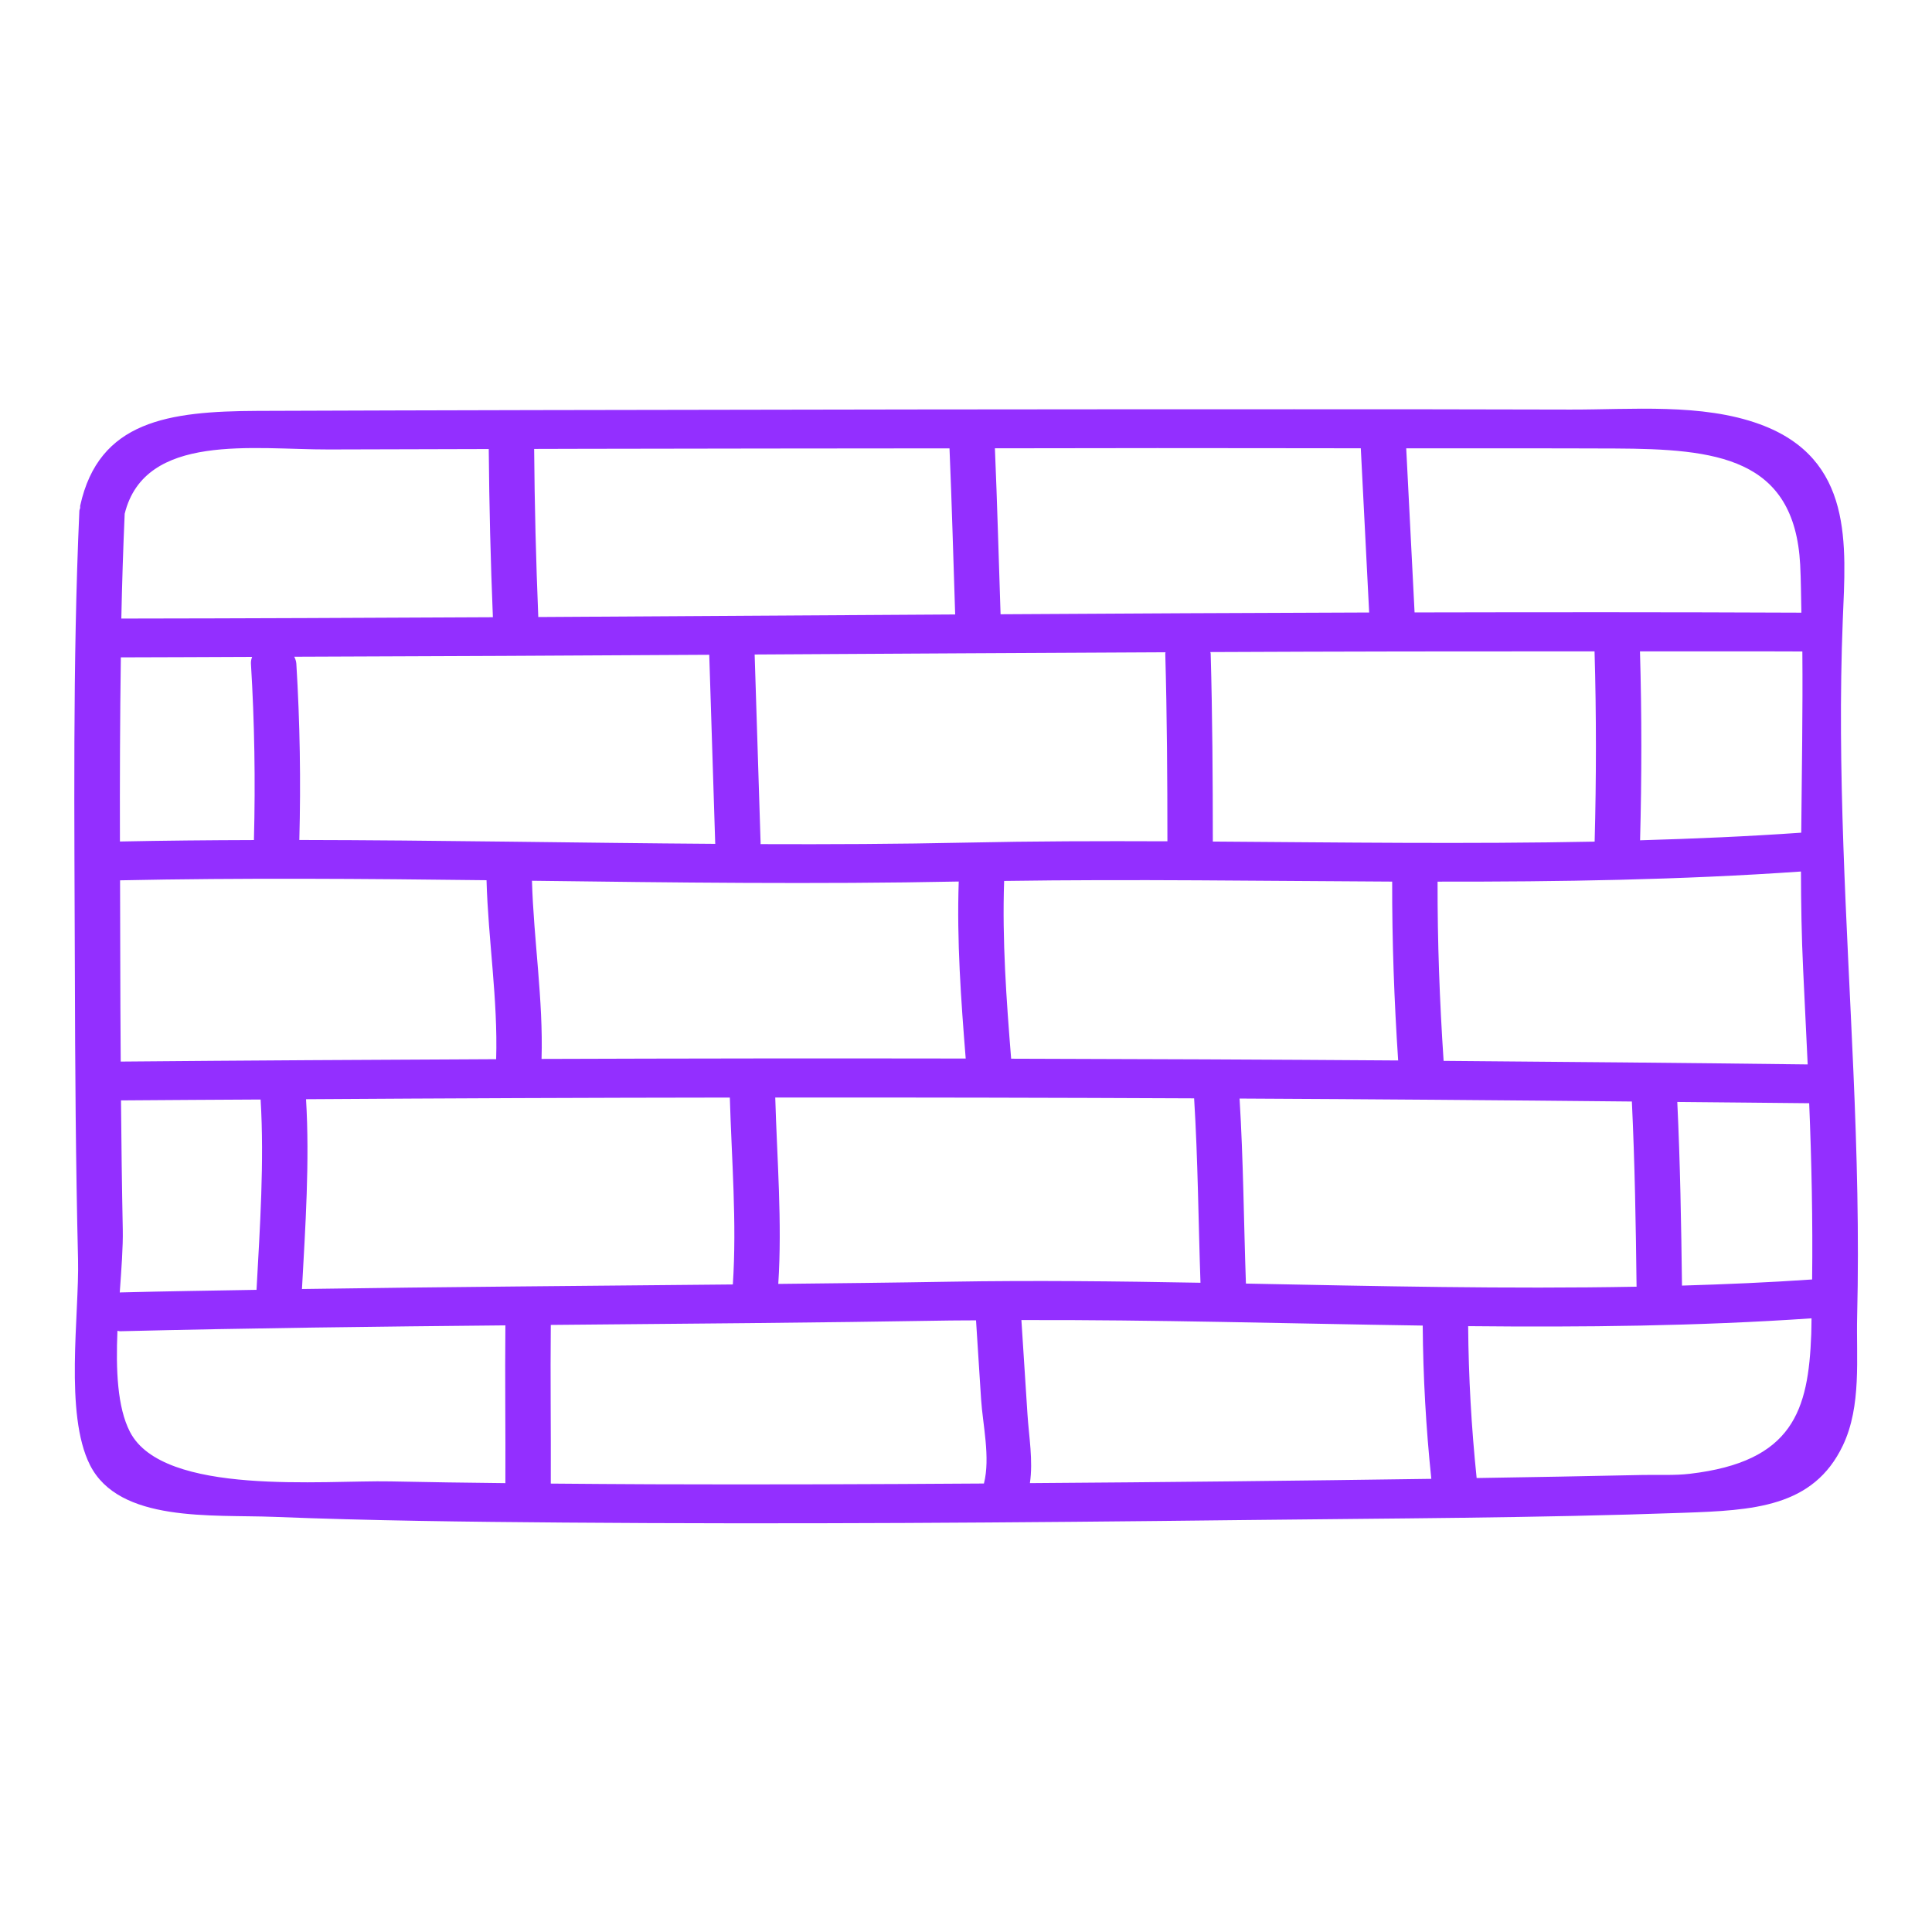 <svg width="104" height="104" viewBox="0 0 104 104" fill="none" xmlns="http://www.w3.org/2000/svg">
<mask id="mask0_503_1572" style="mask-type:alpha" maskUnits="userSpaceOnUse" x="0" y="0" width="104" height="104">
<rect width="104" height="104" fill="#C4C4C4"/>
</mask>
<g mask="url(#mask0_503_1572)">
<path d="M90.965 79.334C90.142 79.432 89.254 79.38 88.425 79.398C85.447 79.465 82.468 79.514 79.488 79.563C79.206 76.841 79.052 74.118 79.031 71.387C85.209 71.449 91.378 71.387 97.515 70.966C97.507 71.25 97.512 71.534 97.5 71.818C97.347 75.925 96.526 78.683 90.965 79.334ZM66.253 79.742C62.648 79.784 59.045 79.809 55.44 79.837C55.62 78.617 55.385 77.324 55.308 76.117C55.199 74.43 55.092 72.745 54.982 71.059C62.169 71.038 69.38 71.25 76.585 71.356C76.606 74.111 76.761 76.861 77.048 79.606C73.45 79.659 69.85 79.702 66.253 79.742ZM35.102 79.898C33.283 79.891 31.468 79.877 29.649 79.862C29.662 77.014 29.62 74.167 29.649 71.321C36.82 71.257 43.992 71.204 51.159 71.083C51.619 71.076 52.08 71.08 52.54 71.075C52.629 72.488 52.722 73.903 52.812 75.319C52.9 76.682 53.322 78.464 52.965 79.858C47.01 79.898 41.055 79.919 35.102 79.898ZM6.996 77.078C6.309 75.749 6.236 73.704 6.322 71.639C6.375 71.641 6.415 71.662 6.471 71.661C13.379 71.491 20.292 71.41 27.205 71.345C27.177 74.177 27.218 77.008 27.205 79.838C25.147 79.815 23.088 79.788 21.03 79.744C17.451 79.67 8.791 80.557 6.996 77.078ZM17.704 24.195C20.572 24.185 23.44 24.18 26.309 24.172C26.335 27.191 26.408 30.208 26.532 33.225C19.866 33.258 13.2 33.289 6.531 33.297C6.57 31.415 6.629 29.535 6.712 27.655C7.796 23.266 13.672 24.207 17.704 24.195ZM31.416 24.159C37.982 24.146 44.548 24.14 51.112 24.135C51.239 27.114 51.317 30.096 51.417 33.077C43.937 33.123 36.456 33.173 28.976 33.215C28.852 30.2 28.777 27.183 28.753 24.166C29.641 24.164 30.528 24.161 31.416 24.159ZM73.252 24.131C73.402 27.078 73.552 30.024 73.702 32.971C67.088 32.991 60.473 33.026 53.861 33.066C53.76 30.087 53.682 27.109 53.556 24.132C56.469 24.129 59.384 24.122 62.298 24.121C65.948 24.119 69.6 24.131 73.252 24.131ZM86.927 24.143C92.357 24.167 96.596 24.608 96.904 30.397C96.949 31.255 96.948 32.119 96.969 32.98C90.027 32.949 83.086 32.952 76.147 32.967C75.997 30.023 75.847 27.078 75.697 24.134C79.44 24.136 83.184 24.128 86.927 24.143ZM90.542 69.204C90.501 65.904 90.445 62.616 90.289 59.319C92.657 59.344 95.023 59.359 97.389 59.387C97.518 62.55 97.585 65.712 97.547 68.874C95.217 69.035 92.88 69.134 90.542 69.204ZM6.513 59.234C9.018 59.212 11.524 59.203 14.029 59.187C14.231 62.547 13.992 66.064 13.809 69.432C11.363 69.474 8.917 69.51 6.471 69.572C6.461 69.572 6.456 69.576 6.446 69.577C6.536 68.308 6.627 67.118 6.609 66.193C6.562 63.873 6.534 61.554 6.513 59.234ZM13.669 45.22C11.265 45.227 8.861 45.249 6.456 45.298C6.448 41.996 6.458 38.69 6.505 35.386C8.861 35.384 11.216 35.367 13.571 35.36C13.532 35.47 13.499 35.586 13.508 35.725C13.702 38.89 13.752 42.053 13.669 45.22ZM96.961 44.823C94.078 45.026 91.182 45.149 88.286 45.233C88.376 41.842 88.379 38.455 88.28 35.063C91.193 35.068 94.107 35.055 97.021 35.069C97.049 38.313 96.989 41.568 96.961 44.823ZM6.498 57.145C6.485 55.129 6.474 53.112 6.472 51.095C6.471 49.86 6.466 48.624 6.463 47.388C13.038 47.251 19.614 47.303 26.19 47.382C26.279 50.594 26.806 53.81 26.708 57.016C19.971 57.046 13.236 57.086 6.498 57.145ZM29.152 57.002C29.247 53.81 28.727 50.606 28.636 47.411C36.295 47.509 43.953 47.606 51.609 47.453C51.5 50.626 51.73 53.816 51.984 56.981C44.375 56.968 36.763 56.976 29.152 57.002ZM54.43 56.99C54.174 53.813 53.943 50.609 54.053 47.421C60.994 47.318 67.968 47.424 74.941 47.457C74.933 50.668 75.05 53.878 75.263 57.085C68.318 57.035 61.374 57.007 54.43 56.99ZM77.71 57.107C77.495 53.895 77.377 50.676 77.385 47.459C83.924 47.467 90.455 47.368 96.946 46.914C96.951 48.67 96.979 50.427 97.063 52.178C97.145 53.884 97.23 55.591 97.308 57.298C90.775 57.218 84.241 57.158 77.71 57.107ZM85.835 35.062C85.934 38.477 85.931 41.891 85.84 45.305C78.999 45.44 72.136 45.347 65.287 45.301C65.285 41.927 65.266 38.554 65.171 35.18C65.169 35.151 65.155 35.13 65.151 35.101C72.045 35.069 78.942 35.059 85.835 35.062ZM62.741 35.112C62.74 35.137 62.727 35.155 62.727 35.18C62.821 38.55 62.841 41.918 62.842 45.287C59.229 45.272 55.621 45.28 52.025 45.358C48.328 45.437 44.633 45.453 40.936 45.439C40.936 45.425 40.944 45.416 40.944 45.401C40.837 42.012 40.731 38.622 40.623 35.232C47.996 35.186 55.369 35.15 62.741 35.112ZM38.179 35.247C38.287 38.633 38.392 42.017 38.5 45.401C38.5 45.41 38.505 45.415 38.505 45.425C31.043 45.373 23.579 45.228 16.113 45.216C16.197 42.051 16.146 38.888 15.952 35.725C15.942 35.583 15.895 35.465 15.84 35.352C23.287 35.327 30.733 35.293 38.179 35.247ZM16.255 69.388C16.438 66.028 16.676 62.521 16.474 59.171C24.078 59.121 31.682 59.09 39.287 59.082C39.383 62.416 39.669 65.809 39.449 69.143C31.717 69.219 23.985 69.272 16.255 69.388ZM51.159 68.994C48.071 69.047 44.983 69.08 41.895 69.113C42.11 65.789 41.828 62.405 41.732 59.079C49.248 59.075 56.764 59.089 64.28 59.124C64.485 62.432 64.508 65.741 64.622 69.051C60.129 68.969 55.638 68.918 51.159 68.994ZM67.068 69.095C66.952 65.773 66.931 62.453 66.726 59.135C73.766 59.17 80.806 59.224 87.844 59.295C88.002 62.618 88.058 65.935 88.097 69.263C81.103 69.393 74.082 69.233 67.068 69.095ZM99.971 70.845C100.078 66.453 99.959 62.063 99.769 57.675C99.418 49.578 98.874 41.487 99.197 33.382C99.358 29.362 99.814 24.693 94.727 22.835C91.607 21.697 87.844 22.055 84.526 22.047C79.572 22.032 74.62 22.03 69.667 22.03C56.063 22.029 42.46 22.046 28.857 22.075C23.858 22.086 18.858 22.099 13.86 22.118C9.068 22.139 5.32 22.65 4.316 27.224C4.307 27.269 4.321 27.302 4.316 27.343C4.305 27.398 4.274 27.443 4.272 27.504C3.902 35.774 4.01 44.078 4.03 52.352C4.043 57.498 4.077 62.645 4.201 67.789C4.272 70.76 3.458 76.104 4.841 78.857C6.41 81.974 11.392 81.522 14.748 81.653C19.946 81.86 25.153 81.919 30.355 81.96C42.54 82.056 54.728 81.967 66.913 81.825C74.802 81.733 82.711 81.718 90.597 81.435C94.36 81.301 97.613 81.153 99.205 77.804C100.217 75.675 99.915 73.075 99.971 70.845Z" fill="#932FFF"/>
</g>
</svg>
